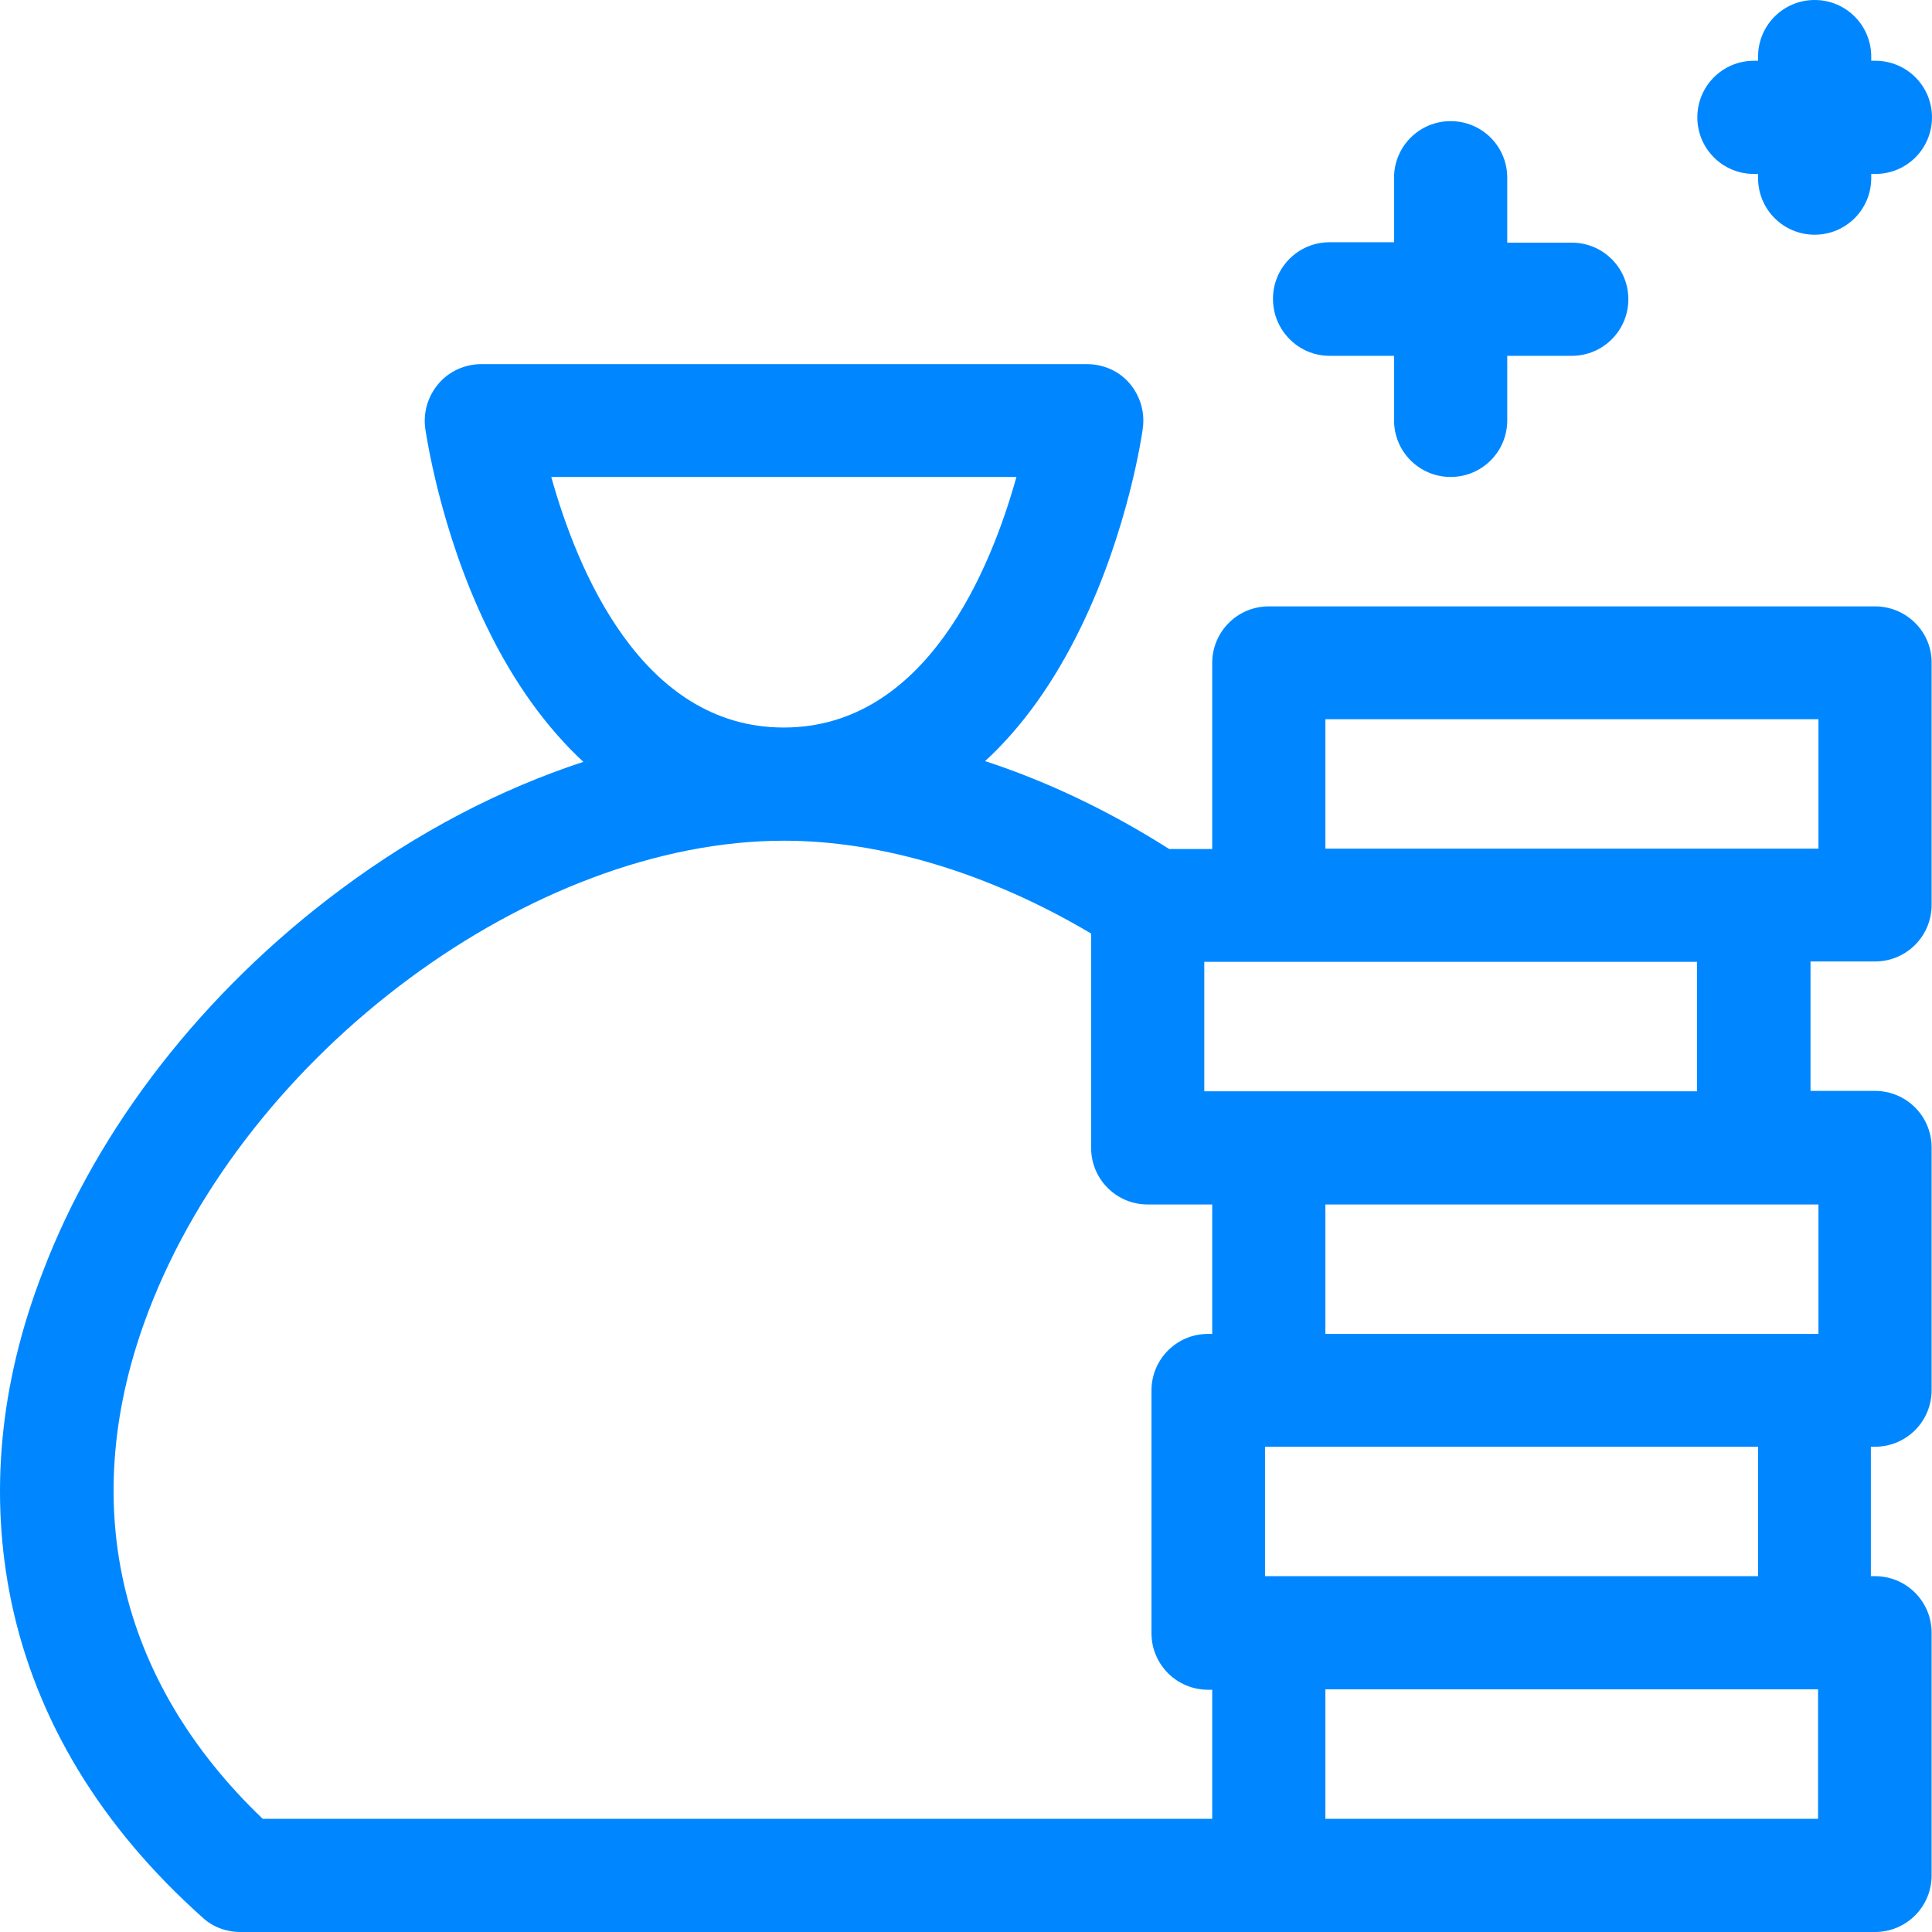 <svg width="80" height="80" viewBox="0 0 80 80" fill="none" xmlns="http://www.w3.org/2000/svg">
<path d="M77.641 25.109H52.538C51.242 25.109 50.195 26.156 50.195 27.453V35.156H48.414C45.93 33.578 43.368 32.359 40.791 31.516C42.322 30.109 43.65 28.25 44.759 25.969C46.727 21.922 47.305 17.906 47.321 17.734C47.414 17.062 47.211 16.391 46.774 15.875C46.337 15.359 45.68 15.078 45.009 15.078H19.921C19.25 15.078 18.593 15.375 18.156 15.891C17.719 16.406 17.516 17.078 17.609 17.75C17.641 17.922 18.203 21.938 20.171 25.984C21.28 28.266 22.624 30.125 24.155 31.547C20.718 32.672 17.297 34.453 14.11 36.828C8.44 41.047 4.05 46.672 1.77 52.672C-0.027 57.312 -0.449 61.922 0.473 66.344C1.504 71.234 4.175 75.641 8.393 79.406C8.815 79.797 9.377 80 9.955 80H52.538H77.641C78.938 80 79.984 78.953 79.984 77.656V67.609C79.984 66.312 78.938 65.266 77.641 65.266H77.469V59.906H77.641C78.938 59.906 79.984 58.859 79.984 57.562V47.516C79.984 46.219 78.938 45.172 77.641 45.172H74.97V39.812H77.641C78.938 39.812 79.984 38.766 79.984 37.469V27.422C79.984 26.156 78.938 25.109 77.641 25.109ZM22.827 19.75H42.088C41.025 23.562 38.354 30.125 32.449 30.125C26.56 30.125 23.889 23.562 22.827 19.75ZM6.143 54.312C10.236 43.562 22.046 34.812 32.465 34.812C36.526 34.812 40.994 36.172 45.181 38.656V47.531C45.181 48.828 46.227 49.875 47.524 49.875H50.195V55.234H50.023C48.727 55.234 47.68 56.281 47.68 57.578V67.625C47.68 68.922 48.727 69.969 50.023 69.969H50.195V75.312H10.877C4.847 69.547 3.16 62.125 6.143 54.312ZM75.298 75.312H54.881V69.953H75.126H75.282V75.312H75.298ZM72.783 65.266H52.538H52.382V59.906H52.554H72.799V65.266H72.783ZM75.298 55.234H75.126H54.881V49.875H72.611H75.298V55.234ZM70.284 45.188H52.538H49.867V39.828H52.538H70.268V45.188H70.284ZM75.298 35.141H72.627H54.881V29.781H75.298V35.141Z" fill="#0087FF"/>
<path d="M55.054 14.734H57.725V17.406C57.725 18.703 58.772 19.75 60.069 19.75C61.365 19.75 62.412 18.703 62.412 17.406V14.734H65.083C66.379 14.734 67.426 13.688 67.426 12.391C67.426 11.094 66.379 10.047 65.083 10.047H62.412V7.359C62.412 6.062 61.365 5.016 60.069 5.016C58.772 5.016 57.725 6.062 57.725 7.359V10.031H55.054C53.758 10.031 52.711 11.078 52.711 12.375C52.711 13.672 53.758 14.734 55.054 14.734Z" fill="#0087FF"/>
<path d="M72.626 7.203H72.798V7.375C72.798 8.672 73.845 9.719 75.141 9.719C76.438 9.719 77.484 8.672 77.484 7.375V7.203H77.656C78.953 7.203 79.999 6.156 79.999 4.859C79.999 3.562 78.953 2.516 77.656 2.516H77.484V2.344C77.484 1.047 76.438 0 75.141 0C73.845 0 72.798 1.047 72.798 2.344V2.516H72.626C71.33 2.516 70.283 3.562 70.283 4.859C70.283 6.156 71.33 7.203 72.626 7.203Z" fill="#0087FF"/>
</svg>
